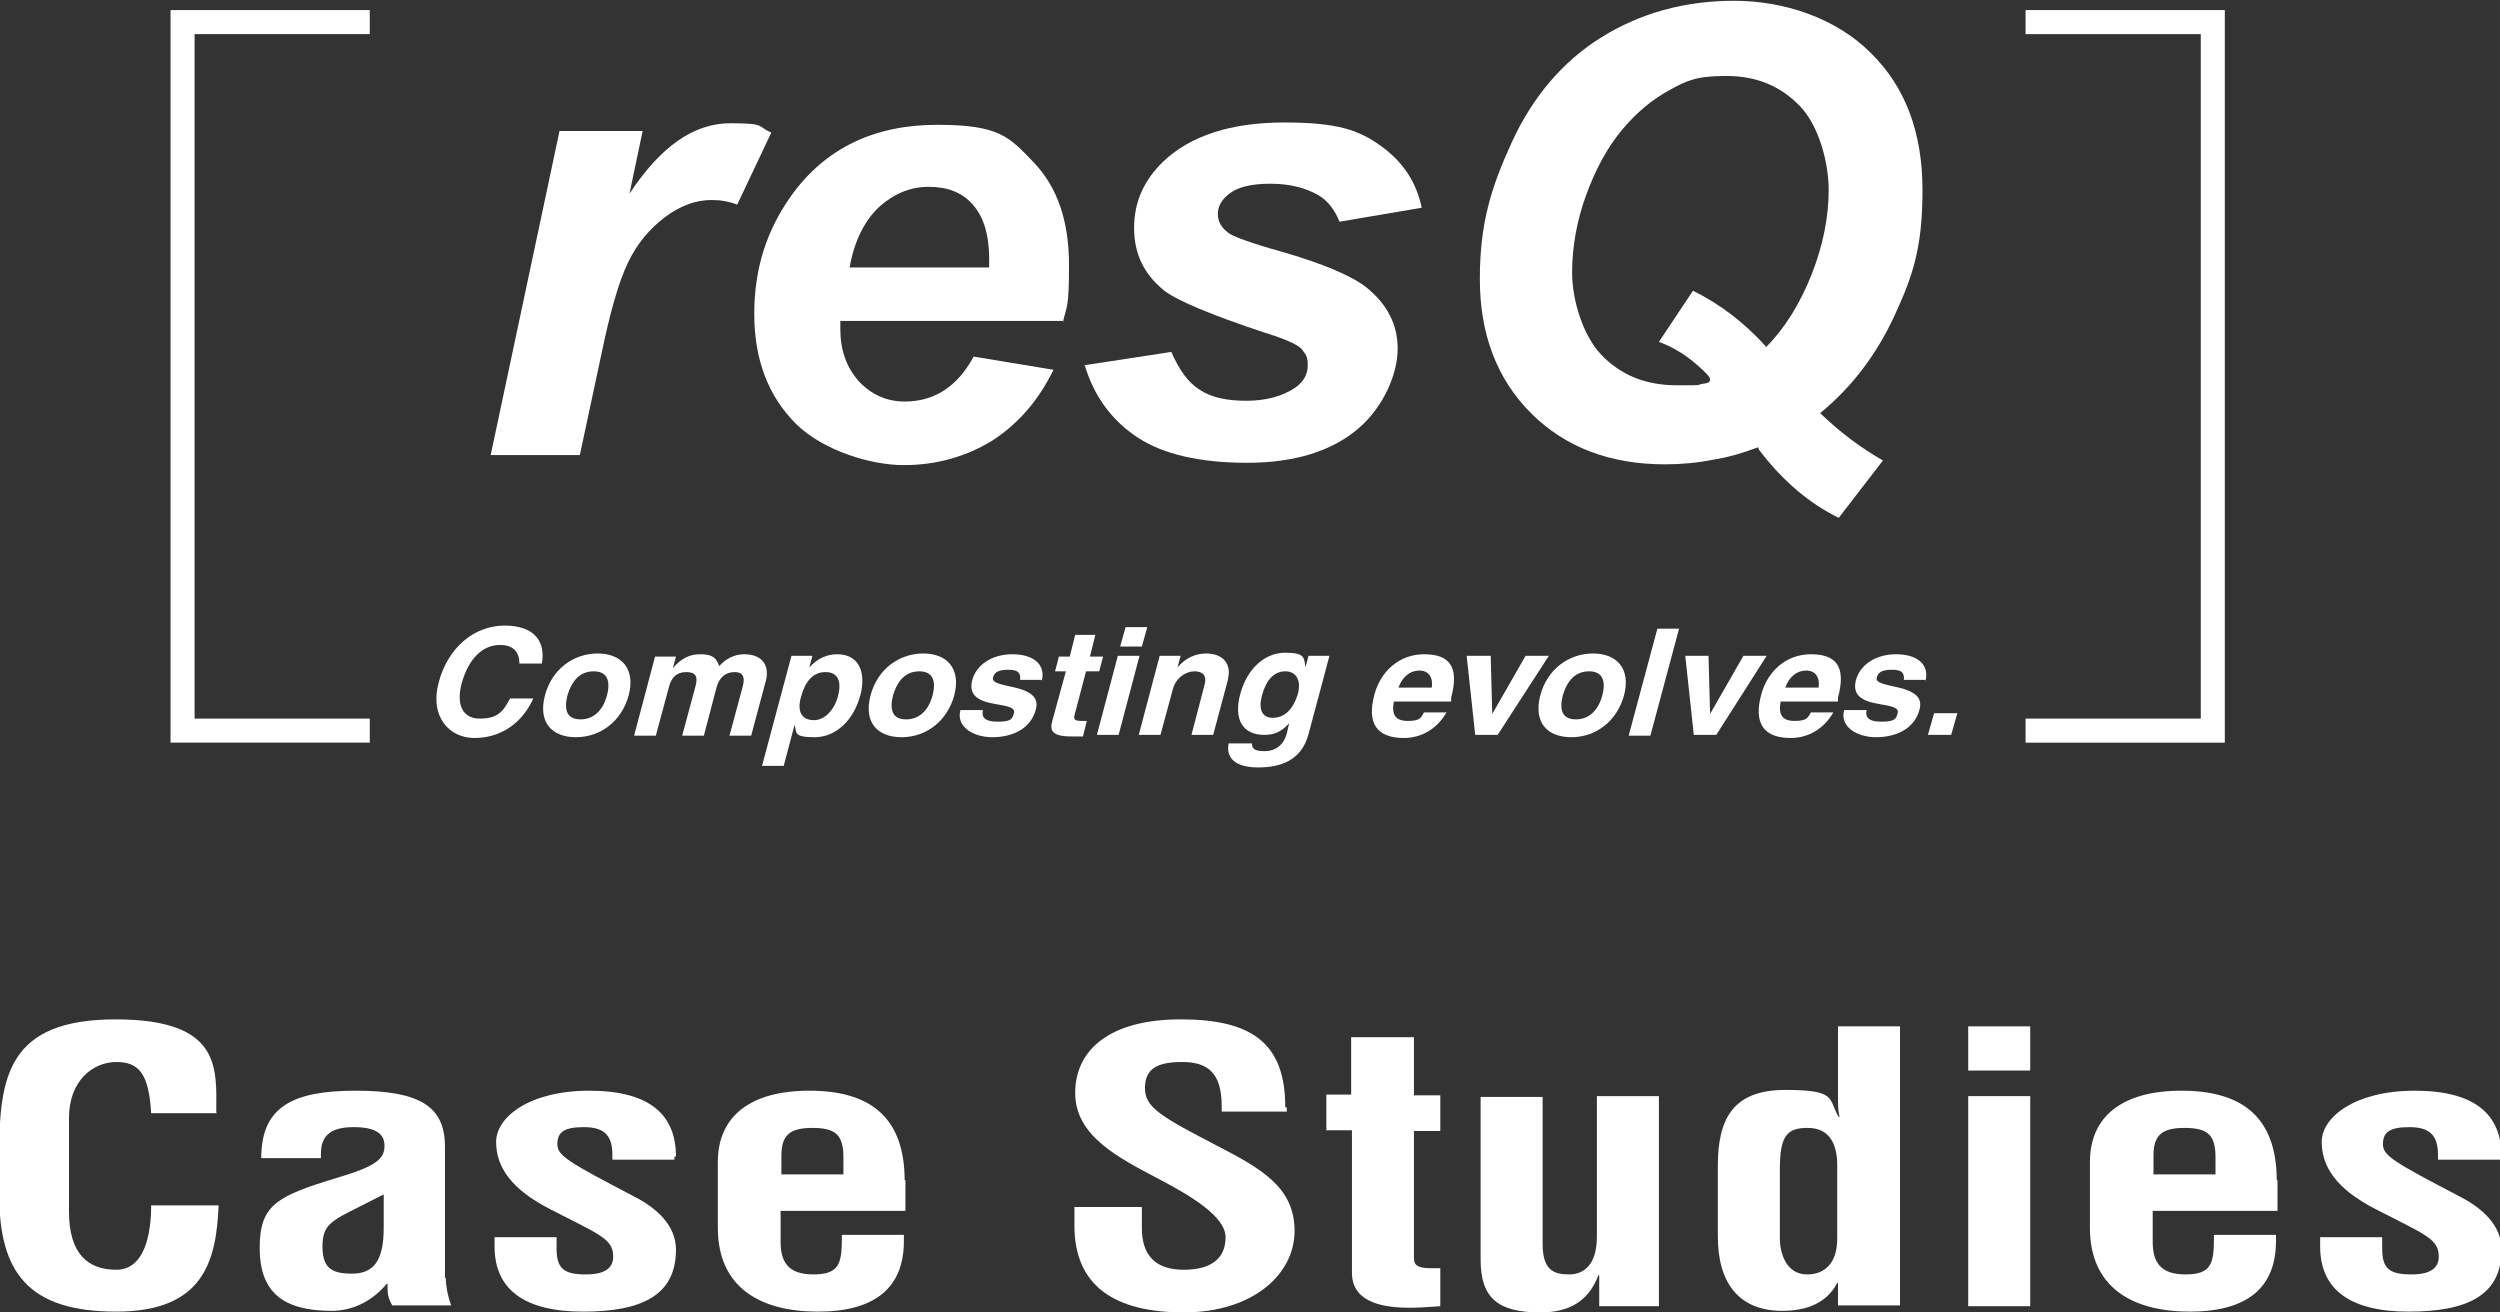 <?xml version="1.0" encoding="UTF-8"?>
<svg id="_レイヤー_1" data-name="レイヤー 1" xmlns="http://www.w3.org/2000/svg" version="1.1" viewBox="0 0 322.5 169.3">
  <rect x="0" y="0" width="322.5" height="169.3" fill="#333333" stroke="none"/>
  <defs>
    <style>
      .cls-1 {
        fill: #fff;
        stroke-width: 0px;
      }
    </style>
  </defs>
  <g>
    <path class="cls-1" d="M28,143.6h-8.5c-.3-5-1.5-6.6-4.5-6.6s-6.1,2.4-6.1,7.2v12.1c0,5.4,2.4,7.5,6.1,7.5s4.5-4.7,4.5-8.3h8.7c-.3,7-1.8,13.7-13.2,13.7s-15.1-5.1-15.1-15.1v-5.2c0-10.1,1.2-17.4,15-17.4s13,6.4,13,12Z"/>
    <path class="cls-1" d="M57.5,164.8c0,.9.2,2.2.7,3.6h-7.6c-.4-.7-.6-1.3-.6-2s0-.3,0-.8h-.1c-2,2.4-4.6,3.5-7.1,3.5-6.4,0-9.3-2.5-9.3-8.1s2.2-6.7,10.1-9.1c5.1-1.5,6-2.5,6-4.1s-1.2-2.4-4-2.4-4.2,1-4.2,3.4v.6h-7.7c0-6.6,4-8.7,12.2-8.7s11.5,2,11.5,7.2v17ZM49.5,158.4v-4.3c-.1,0-1.2.6-3,1.5-3.8,1.9-4.9,2.4-4.9,5.2s1.2,3.5,3.8,3.5,4.1-1.4,4.1-5.9Z"/>
    <path class="cls-1" d="M87,149.2v.4h-8v-.6c0-2.6-1.1-3.6-3.7-3.6s-3.4.7-3.4,2.2,1.4,2.3,10,6.8c2.7,1.4,5.3,3.6,5.3,6.8,0,5.9-4.4,8-12,8s-11.4-2.9-11.4-8.4,0-.7,0-1.2h8c0,.4,0,1,0,1.5,0,2.6,1,3.3,3.8,3.3s3.5-1.1,3.5-2.3c0-2.3-1.7-2.8-8.1-6.1-5.1-2.6-7-5.5-7-8.7s4.3-6.6,12-6.6,11.2,3,11.2,8.5Z"/>
    <path class="cls-1" d="M116.8,152.2v4h-16.1v4c0,2.5.9,4.2,4.2,4.2s3.7-1.3,3.7-4.7v-.4h8v.8c0,6-3.7,9.1-11.1,9.1s-12.9-3.1-12.9-10.8v-8.5c0-5.9,4.2-9.2,11.8-9.2s12.3,3.2,12.3,11.6ZM108.8,151.4v-2.1c0-2.9-1-3.8-4-3.8s-4,1-4,3.6v2.4h8Z"/>
    <path class="cls-1" d="M166,142.9v.5h-8.4v-.7c0-4.3-1.8-5.7-5.1-5.7s-4.8.9-4.8,3.4,2.2,3.7,9.3,7.4c5.8,3,10,5.4,10,11s-5.4,10.5-14.3,10.5-14.1-3.4-14.1-11.2v-2.4h8.7v2.7c0,3.6,1.8,5.4,5.4,5.4s5.4-1.5,5.4-4.2-4.6-5.4-8.6-7.5c-5.1-2.7-10.8-5.5-10.8-11.1s4.5-9.5,13.6-9.5,13.5,3,13.5,11.3Z"/>
    <path class="cls-1" d="M182.4,133.9v7.4h3.4v4.6h-3.4v16.4c0,1,.6,1.3,2.3,1.3s.6,0,1.1,0v4.9c-1.4.1-2.8.2-4,.2-5.4,0-7.4-1.8-7.4-4.5v-18.4h-3.3v-4.6h3.2v-7.4h8.1Z"/>
    <path class="cls-1" d="M199,141.4v19.1c0,3.4,1.5,3.9,3.4,3.9s3.6-1.2,3.6-4.9v-18.1h8v27.1h-7.7v-4h-.1c-1.3,3.4-3.8,4.8-7.5,4.8-5.4,0-7.7-1.8-7.7-6.8v-21h8Z"/>
    <path class="cls-1" d="M245.1,132.4v36h-8v-2.9h-.1c-1.3,2.5-3.8,3.6-7.1,3.6-5.4,0-8.3-3.4-8.3-9.6v-9.1c0-6,1.9-9.8,8.7-9.8s5.5,1.2,6.9,3.5h.1c-.2-.9-.2-1.8-.2-2.2v-9.5h8ZM229.6,159.7c0,2.1.9,4.7,3.5,4.7s3.9-1.8,3.9-4.6v-9.5c0-3-1.2-4.8-3.8-4.8s-3.6.9-3.6,5.3v8.9Z"/>
    <path class="cls-1" d="M261.9,132.4v5.7h-8v-5.7h8ZM261.9,141.4v27.1h-8v-27.1h8Z"/>
    <path class="cls-1" d="M293.8,152.2v4h-16.1v4c0,2.5.9,4.2,4.2,4.2s3.7-1.3,3.7-4.7v-.4h8v.8c0,6-3.7,9.1-11.1,9.1s-12.9-3.1-12.9-10.8v-8.5c0-5.9,4.2-9.2,11.8-9.2s12.3,3.2,12.3,11.6ZM285.8,151.4v-2.1c0-2.9-1-3.8-4-3.8s-4,1-4,3.6v2.4h8Z"/>
    <path class="cls-1" d="M322.5,149.2v.4h-8v-.6c0-2.6-1.1-3.6-3.7-3.6s-3.4.7-3.4,2.2,1.4,2.3,10,6.8c2.7,1.4,5.3,3.6,5.3,6.8,0,5.9-4.4,8-12,8s-11.4-2.9-11.4-8.4,0-.7,0-1.2h8c0,.4,0,1,0,1.5,0,2.6,1,3.3,3.8,3.3s3.5-1.1,3.5-2.3c0-2.3-1.7-2.8-8.1-6.1-5.1-2.6-7-5.5-7-8.7s4.3-6.6,12-6.6,11.2,3,11.2,8.5Z"/>
  </g>
  <g>
    <g>
      <path class="cls-1" d="M22,95.8V1.3h25.7v3.1h-22.6v88.3h22.6v3.1h-25.7Z"/>
      <path class="cls-1" d="M287,95.8h-25.7v-3.1h22.6V4.4h-22.6V1.3h25.7v94.5Z"/>
    </g>
    <g>
      <path class="cls-1" d="M72.2,16.9h10.7l-1.7,8.1c4-6.1,8.3-9.1,13-9.1s3.4.4,5.3,1.2l-4.4,9.3c-1-.4-2.1-.6-3.3-.6-2,0-4,.7-6,2.2-2,1.5-3.6,3.4-4.8,5.9s-2.3,6.4-3.4,11.7l-2.8,13.1h-11.5l8.9-41.9Z"/>
      <path class="cls-1" d="M137.2,41.4h-28.8c0,.4,0,.8,0,1,0,2.8.8,5,2.4,6.8,1.6,1.7,3.6,2.6,5.9,2.6,3.8,0,6.8-1.9,8.9-5.8l10.3,1.7c-2,4.1-4.7,7.1-8,9.2-3.3,2-7.1,3.1-11.3,3.1s-10.3-1.8-13.9-5.3c-3.6-3.6-5.4-8.3-5.4-14.2s1.6-10.8,4.8-15.3c4.4-6.1,10.7-9.1,18.8-9.1s9.3,1.6,12.4,4.8c3.1,3.2,4.6,7.6,4.6,13.3s-.3,5.2-.8,7.4ZM127.6,34.5c0-.5,0-.9,0-1.1,0-3.1-.7-5.4-2.1-7-1.4-1.6-3.3-2.3-5.7-2.3s-4.5.9-6.4,2.6c-1.9,1.8-3.2,4.4-3.8,7.8h18Z"/>
      <path class="cls-1" d="M140,47.1l11.1-1.7c1,2.3,2.2,4,3.7,4.9,1.5,1,3.5,1.4,6,1.4s4.7-.6,6.3-1.7c1.1-.8,1.6-1.7,1.6-2.9s-.3-1.4-.8-2.1c-.6-.6-2.2-1.3-4.8-2.1-6.9-2.3-11.2-4.1-12.9-5.4-2.6-2.1-3.9-4.7-3.9-8.1s1.3-6.2,3.8-8.6c3.5-3.3,8.7-5,15.6-5s9.6,1,12.4,3c2.8,2,4.6,4.6,5.3,8l-10.6,1.8c-.6-1.5-1.5-2.7-2.7-3.4-1.7-1-3.8-1.5-6.2-1.5s-4.1.4-5.2,1.2c-1.1.8-1.6,1.7-1.6,2.7s.5,1.9,1.6,2.6c.7.4,2.8,1.2,6.4,2.2,5.6,1.6,9.3,3.2,11.2,4.7,2.7,2.2,4,4.8,4,7.9s-1.7,7.4-5.1,10.3c-3.4,2.9-8.2,4.4-14.3,4.4s-10.9-1.1-14.2-3.3c-3.3-2.2-5.6-5.3-6.8-9.4Z"/>
      <path class="cls-1" d="M226.8,57.7c-1.9.7-3.8,1.3-5.8,1.6-2,.4-4.1.6-6.2.6-7.1,0-12.9-2.2-17.3-6.6-4.4-4.4-6.6-10.2-6.6-17.3s1.4-11.7,4.1-17.6c2.7-5.9,6.6-10.5,11.6-13.6,5-3.1,10.7-4.7,17.1-4.7s13.1,2.2,17.6,6.7c4.5,4.4,6.7,10.3,6.7,17.7s-1.2,11-3.6,16.2c-2.4,5.2-5.6,9.3-9.6,12.6,2.6,2.5,5.3,4.5,8.1,6.1l-5.7,7.4c-3.7-1.8-7.2-4.7-10.3-8.8ZM227.8,44.8c2.4-2.4,4.4-5.6,5.9-9.4,1.5-3.8,2.2-7.5,2.2-10.9s-1.2-8.2-3.7-10.8c-2.5-2.6-5.6-3.9-9.5-3.9s-5.1.6-7.3,1.8c-2.2,1.2-4.3,2.9-6.2,5.2-1.9,2.3-3.4,5.1-4.6,8.4-1.2,3.3-1.8,6.7-1.8,10s1.3,8,3.8,10.6,5.7,3.9,9.7,3.9,2.2,0,3.4-.2c.4,0,.7-.2.8-.2,0,0,.1-.2.1-.4s-.4-.7-1.2-1.4c-1.7-1.6-3.5-2.7-5.4-3.4l4.4-6.6c3.6,1.8,6.7,4.2,9.4,7.2Z"/>
    </g>
    <g>
      <path class="cls-1" d="M67,85.6c0-1.7-1-2.4-2.5-2.4-2.2,0-4,1.7-4.9,4.8-.8,2.8,0,4.7,2.3,4.7s3-.9,3.9-2.6h3c-1.5,3.3-4.3,5.1-7.6,5.1s-5.8-2.8-4.6-7.2c1.2-4.5,4.6-7.3,8.5-7.3s5.3,2.1,4.8,4.9h-3Z"/>
      <path class="cls-1" d="M81.1,89.7c-.9,3.3-3.6,5.4-6.8,5.4s-4.9-2-4-5.4c.9-3.4,3.7-5.4,6.8-5.4s4.9,2,4,5.4ZM74.9,92.8c1.7,0,2.9-1.2,3.4-3.1.5-1.9,0-3.1-1.7-3.1s-2.8,1.1-3.4,3.1c-.5,2,0,3.1,1.7,3.1Z"/>
      <path class="cls-1" d="M92.7,86c1-1.1,2.1-1.6,3.3-1.6,2.3,0,3.3,1.4,2.8,3.4l-1.9,7.1h-2.8l1.7-6.3c.4-1.4-.1-1.9-1-1.9-1.4,0-2.1.9-2.4,2.1l-1.6,6.1h-2.8l1.7-6.3c.4-1.4,0-1.9-1.2-1.9s-1.9.7-2.2,1.9l-1.7,6.3h-2.8l2.7-10.2h2.7l-.4,1.5h0c1-1.2,2.1-1.8,3.5-1.8s2.1.3,2.5,1.6Z"/>
      <path class="cls-1" d="M111,89.6c-.8,3.2-3.1,5.5-5.9,5.5s-2.3-.6-2.6-1.6h0l-1.4,5.3h-2.8l3.8-14.2h2.7l-.4,1.5h0c1.1-1.2,2.3-1.7,3.6-1.7,2.6,0,3.8,2,3,5.3ZM105,92.9c1.5,0,2.7-1.5,3.1-3.1.5-1.9,0-3.1-1.6-3.1s-2.6,1.1-3.2,3.3c-.5,1.9.2,2.9,1.7,2.9Z"/>
      <path class="cls-1" d="M123.1,89.7c-.9,3.3-3.6,5.4-6.8,5.4s-4.9-2-4-5.4c.9-3.4,3.7-5.4,6.8-5.4s4.9,2,4,5.4ZM116.9,92.8c1.7,0,2.9-1.2,3.4-3.1.5-1.9,0-3.1-1.7-3.1s-2.8,1.1-3.4,3.1c-.5,2,0,3.1,1.7,3.1Z"/>
      <path class="cls-1" d="M134.3,87.7h-2.7c.1-1-.4-1.3-1.5-1.3s-1.8.2-2,1c-.2.7,1.1.9,2.4,1.2,2.9.6,3.5,1.6,3.1,3-.7,2.5-3.1,3.5-5.6,3.5s-4.7-1.4-4.1-3.5h2.9c-.2.8.1,1.5,1.9,1.5s1.9-.4,2.1-1.1c.2-.7-.7-.9-2.5-1.2-2.4-.4-3.3-1.3-2.9-3,.5-2,2.5-3.4,5.2-3.4s4.3,1.3,3.8,3.4Z"/>
      <path class="cls-1" d="M141.3,81.9l-.7,2.8h1.7l-.5,1.9h-1.7l-1.5,5.7c-.1.5,0,.7,1,.7s.3,0,.6,0l-.5,2c-.6,0-1.1,0-1.5,0-2.7,0-2.8-.9-2.4-2.2l1.7-6.2h-1.4l.5-1.9h1.4l.7-2.8h2.8Z"/>
      <path class="cls-1" d="M147,84.6l-2.7,10.2h-2.8l2.7-10.2h2.8ZM148,80.9l-.7,2.5h-2.8l.7-2.5h2.8Z"/>
      <path class="cls-1" d="M158.4,87.7l-1.9,7.1h-2.8l1.7-6.5c.3-1.1-.2-1.7-1.3-1.7s-2.4.8-2.8,2.3l-1.6,5.9h-2.8l2.7-10.2h2.7l-.4,1.5h0c1-1.2,2.3-1.8,3.7-1.8,2.2,0,3.3,1.4,2.8,3.3Z"/>
      <path class="cls-1" d="M168.4,86.1h0l.4-1.5h2.7l-2.7,10.1c-.9,3.4-3.6,4.3-6.5,4.3s-4.2-1.2-3.8-3.1h3c0,.8.5,1,1.7,1s2.4-.7,2.8-2.3l.3-1.3h0c-1,1.1-1.9,1.5-3.2,1.5-2.8,0-4-2-3.1-5.3.9-3.3,3.2-5.3,5.8-5.3s2.4.7,2.6,1.8ZM164.2,92.6c1.5,0,2.6-1.1,3.2-3,.5-1.7-.1-3-1.6-3s-2.5,1.2-3,3.1c-.5,1.8,0,2.9,1.4,2.9Z"/>
      <path class="cls-1" d="M187.1,90.5h-7.3c-.3,1.7.2,2.5,1.8,2.5s1.7-.4,2.1-1.1h2.9c-1.2,2.1-3.2,3.3-5.5,3.3-3.5,0-4.8-1.9-3.8-5.6.8-3,3.2-5.2,6.4-5.2s4.6,1.5,3.5,5.6v.5ZM184.7,88.7c.2-1.3-.4-2.2-1.6-2.2s-2.2.8-2.7,2.2h4.3Z"/>
      <path class="cls-1" d="M192.3,84.6l.2,7.5h0l4.3-7.5h3l-6.6,10.2h-2.9l-1.1-10.2h3.1Z"/>
      <path class="cls-1" d="M209.5,89.7c-.9,3.3-3.6,5.4-6.8,5.4s-4.9-2-4-5.4c.9-3.4,3.7-5.4,6.8-5.4s4.9,2,4,5.4ZM203.3,92.8c1.7,0,2.9-1.2,3.4-3.1s0-3.1-1.7-3.1-2.8,1.1-3.4,3.1c-.5,2,0,3.1,1.7,3.1Z"/>
      <path class="cls-1" d="M216.6,81.1l-3.7,13.8h-2.8l3.7-13.8h2.8Z"/>
      <path class="cls-1" d="M220.4,84.6l.2,7.5h0l4.3-7.5h3l-6.5,10.2h-2.9l-1.1-10.2h3.1Z"/>
      <path class="cls-1" d="M237,90.5h-7.3c-.3,1.7.2,2.5,1.8,2.5s1.7-.4,2.1-1.1h2.9c-1.2,2.1-3.2,3.3-5.5,3.3-3.5,0-4.8-1.9-3.8-5.6.8-3,3.2-5.2,6.4-5.2s4.6,1.5,3.5,5.6v.5ZM234.6,88.7c.2-1.3-.4-2.2-1.6-2.2s-2.2.8-2.7,2.2h4.3Z"/>
      <path class="cls-1" d="M248.3,87.7h-2.7c.1-1-.4-1.3-1.5-1.3s-1.8.2-2,1c-.2.7,1.1.9,2.4,1.2,2.9.6,3.5,1.6,3.1,3-.7,2.5-3.1,3.5-5.6,3.5s-4.7-1.4-4.1-3.5h2.9c-.2.8.1,1.5,1.9,1.5s1.9-.4,2.1-1.1c.2-.7-.7-.9-2.5-1.2-2.4-.4-3.3-1.3-2.9-3,.5-2,2.5-3.4,5.2-3.4s4.3,1.3,3.8,3.4Z"/>
      <path class="cls-1" d="M252.5,92l-.8,2.8h-3l.8-2.8h3Z"/>
    </g>
  </g>
</svg>